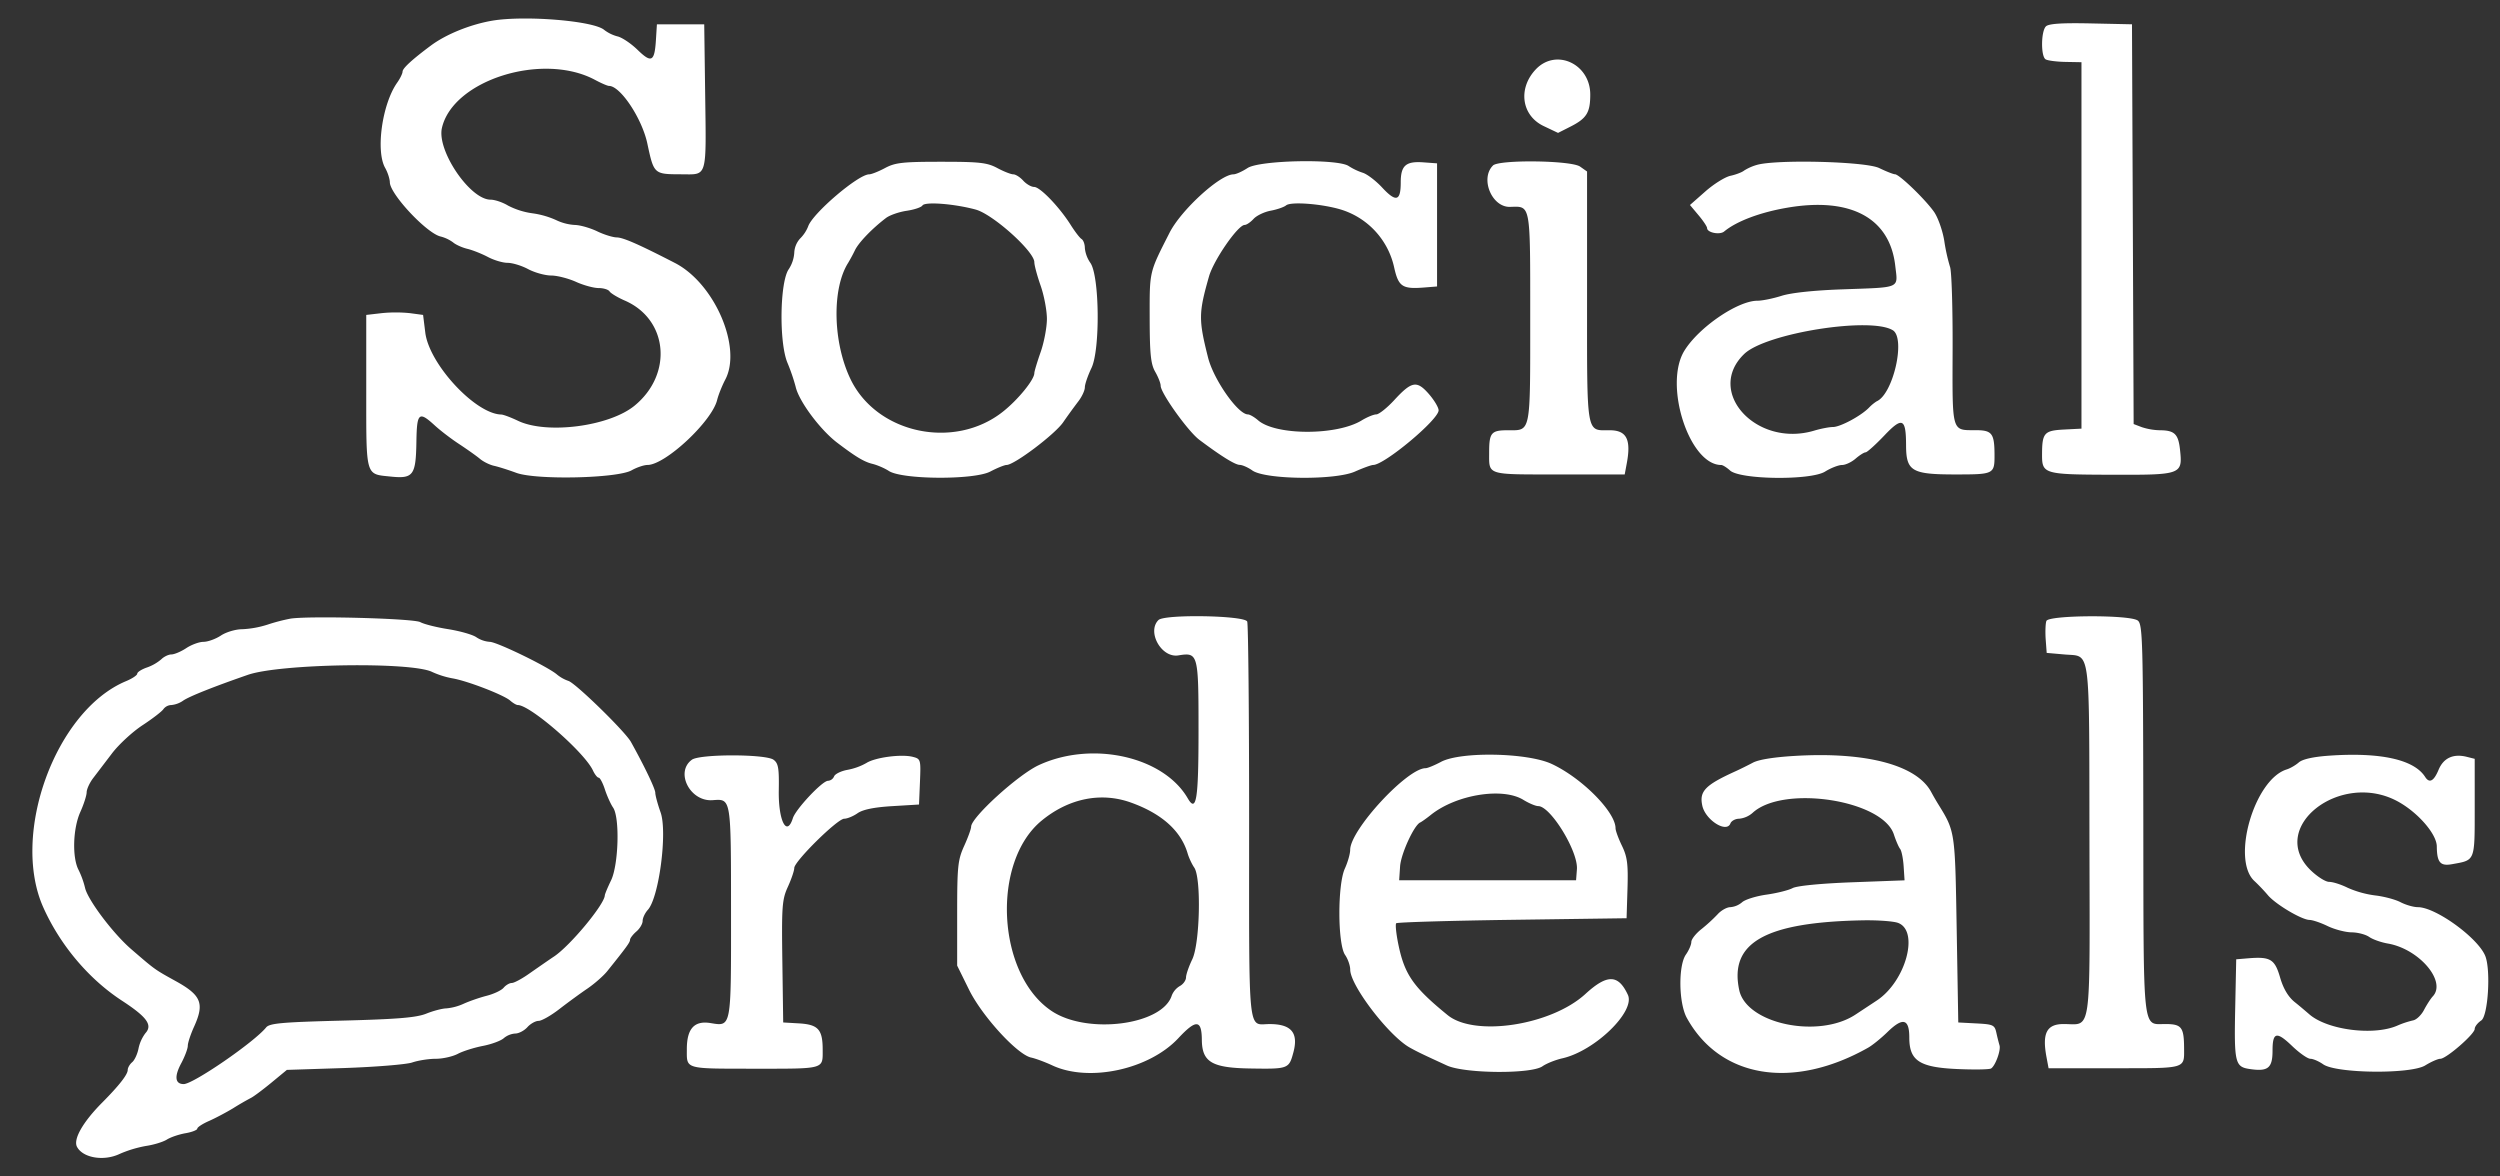 <svg width="68" height="32" fill="none" xmlns="http://www.w3.org/2000/svg"><rect width="100%" height="100%" fill="#333333" stroke="none"/><path fill-rule="evenodd" clip-rule="evenodd" d="M13.398.561c-.594.1-1.258.367-1.675.676-.507.377-.773.62-.773.71 0 .051-.067.19-.15.306-.406.58-.585 1.858-.322 2.317.067.12.124.294.126.39.005.32.998 1.381 1.377 1.472.124.031.24.086.344.162.07.061.245.14.386.174.142.034.393.134.558.221.165.088.406.16.537.16.13 0 .382.076.559.171.176.094.456.172.622.174.166 0 .47.078.677.171.206.094.484.17.617.17.134 0 .27.042.3.093.033.051.219.163.414.248 1.177.512 1.314 2 .263 2.86-.692.565-2.393.784-3.172.408-.19-.09-.393-.168-.455-.169-.703-.018-1.956-1.37-2.063-2.226l-.06-.483-.357-.048a3.805 3.805 0 0 0-.773 0l-.416.048v2.08c0 2.336-.025 2.246.656 2.316.623.065.693-.028.708-.938.012-.803.065-.85.502-.45.155.142.456.372.669.51.212.14.464.318.558.397.095.08.269.165.387.19.118.026.389.112.6.19.538.2 2.748.151 3.137-.068.142-.08.336-.145.432-.146.485 0 1.752-1.183 1.895-1.767.034-.139.134-.387.22-.552.464-.873-.287-2.616-1.364-3.173-.982-.506-1.41-.695-1.587-.697-.108-.002-.352-.078-.54-.17-.19-.09-.46-.167-.602-.169a1.365 1.365 0 0 1-.512-.135 2.327 2.327 0 0 0-.644-.183 2.034 2.034 0 0 1-.66-.21c-.146-.089-.36-.16-.473-.16-.56 0-1.464-1.334-1.324-1.949.297-1.304 2.74-2.072 4.163-1.31.168.09.34.165.382.165.309 0 .895.88 1.042 1.564.18.84.179.838.924.84.72.002.68.143.649-2.233L19.155.661h-1.287l-.027.43c-.037.588-.12.633-.498.266-.177-.173-.422-.337-.543-.366a1.018 1.018 0 0 1-.365-.177c-.285-.247-2.143-.4-3.037-.253Zm42.25.158c-.133.133-.14.814-.007.895.054.034.296.065.537.07l.438.008v9.967l-.485.025c-.527.028-.585.093-.587.667-.003.544.038.556 1.885.562 1.918.006 1.94-.002 1.867-.685-.045-.422-.15-.523-.547-.525a1.695 1.695 0 0 1-.494-.085l-.22-.084-.022-5.436L57.99.661 56.87.637c-.796-.017-1.148.007-1.223.082ZM41.774 1.886c-.491.518-.39 1.253.21 1.541l.395.188.33-.167c.449-.227.546-.384.546-.877 0-.834-.931-1.265-1.481-.685Zm-17.7 2.684c-.177.095-.372.172-.433.172-.297 0-1.544 1.066-1.66 1.418a.958.958 0 0 1-.216.326.616.616 0 0 0-.161.39.92.92 0 0 1-.15.446c-.242.344-.267 1.981-.038 2.54a5.2 5.2 0 0 1 .225.655c.085.39.666 1.173 1.135 1.528.5.38.724.514.946.57.135.032.34.12.456.196.364.236 2.312.247 2.756.016.19-.1.39-.18.444-.18.21 0 1.31-.83 1.538-1.158.134-.194.273-.385.416-.574.097-.126.176-.297.176-.38 0-.085.082-.32.18-.526.24-.498.22-2.506-.03-2.859a.852.852 0 0 1-.15-.403c0-.104-.04-.215-.09-.246-.05-.03-.182-.204-.297-.386-.307-.486-.83-1.03-.992-1.03-.077 0-.21-.076-.296-.17-.085-.095-.208-.173-.271-.173-.064 0-.26-.077-.437-.172-.277-.148-.485-.17-1.526-.17s-1.248.022-1.525.17Zm9.86 0c-.143.094-.314.171-.383.172-.365.001-1.426.97-1.74 1.59-.558 1.1-.541 1.026-.54 2.313.002.986.03 1.257.15 1.467.082.142.149.313.149.38 0 .2.747 1.243 1.052 1.471.6.45.973.68 1.099.682.072.001.227.07.343.152.352.25 2.25.27 2.79.03.225-.1.448-.18.496-.18.305 0 1.78-1.232 1.78-1.486 0-.078-.12-.278-.267-.447-.328-.373-.465-.348-.95.18-.193.207-.408.378-.48.378-.07 0-.25.074-.397.164-.678.414-2.337.411-2.816-.004-.101-.088-.227-.16-.278-.16-.271-.003-.934-.95-1.084-1.55-.26-1.032-.256-1.21.027-2.204.128-.446.788-1.4.97-1.4.052 0 .16-.075.242-.164.082-.09.29-.19.465-.223.174-.032.363-.098.42-.145.13-.107.968-.043 1.488.113a2.12 2.12 0 0 1 1.45 1.57c.118.532.222.6.833.55l.335-.027V4.443l-.371-.027c-.48-.035-.617.086-.617.547 0 .508-.126.545-.5.144-.173-.188-.413-.37-.53-.407a1.68 1.68 0 0 1-.385-.183c-.295-.204-2.425-.162-2.752.054Zm6.674-.067c-.355.355-.03 1.14.467 1.124.566-.016.547-.12.547 3.02 0 3.18.024 3.056-.61 3.056-.45 0-.507.066-.507.601 0 .631-.095.601 1.895.601h1.792l.056-.3c.123-.655-.005-.902-.465-.902-.646 0-.615.183-.615-3.62V4.665l-.19-.134c-.244-.17-2.205-.194-2.37-.029Zm7.173-.016a1.332 1.332 0 0 0-.344.154c-.056.046-.22.108-.366.14-.145.03-.453.222-.684.425l-.42.37.233.278c.128.152.233.31.233.35 0 .124.345.192.464.093.338-.28.979-.522 1.72-.648 1.723-.294 2.787.28 2.934 1.581.072.628.174.582-1.423.64-.773.026-1.406.093-1.668.176-.232.074-.528.134-.658.134-.535 0-1.59.72-1.984 1.355-.575.925.128 3.113 1 3.113.04 0 .149.067.24.15.277.25 2.19.273 2.583.03.16-.1.369-.18.462-.18.094 0 .26-.078.368-.172.11-.095.232-.172.273-.172.04 0 .266-.203.502-.45.497-.525.597-.482.599.253.002.71.15.798 1.34.798 1.055 0 1.068-.006 1.066-.544-.003-.572-.07-.658-.503-.66-.672-.002-.644.094-.637-2.199.004-1.124-.027-2.133-.07-2.242a5.04 5.04 0 0 1-.157-.71c-.045-.28-.172-.637-.28-.79-.245-.345-.94-1.016-1.06-1.02-.046 0-.24-.077-.43-.169-.371-.18-2.81-.24-3.333-.084ZM26.54 5.701c.468.127 1.594 1.138 1.594 1.431 0 .083.077.37.172.64.094.27.17.675.17.902 0 .227-.076.633-.17.902-.095.27-.172.527-.172.573 0 .178-.44.72-.85 1.045-1.324 1.055-3.442.603-4.153-.888-.478-1-.506-2.455-.06-3.158.066-.112.128-.226.185-.344.102-.209.464-.586.84-.872.1-.078.355-.167.563-.198.208-.03.402-.096.432-.145.067-.108.863-.047 1.45.112h-.001Zm24.945 3.282c.355.22.01 1.736-.438 1.932-.079.05-.15.11-.214.177-.223.226-.78.523-.978.523-.1 0-.327.044-.508.098-1.573.471-2.971-1.06-1.903-2.086.587-.564 3.436-1.018 4.04-.644ZM7.9 16.827a5.01 5.01 0 0 0-.626.164 2.663 2.663 0 0 1-.687.124c-.176 0-.435.077-.577.171-.142.094-.354.171-.473.172-.118 0-.33.078-.472.172-.142.094-.323.17-.402.171-.08 0-.204.06-.277.133-.117.098-.25.174-.393.223-.143.05-.26.125-.26.168 0 .041-.138.134-.308.204-1.91.8-3.137 4.15-2.25 6.146.458 1.027 1.236 1.952 2.14 2.542.684.447.842.664.64.886a1.05 1.05 0 0 0-.188.42c-.03.15-.108.317-.173.37-.065.055-.12.15-.12.21 0 .124-.233.423-.695.888-.528.532-.793 1-.684 1.204.16.3.723.395 1.15.196.233-.103.478-.177.73-.222.205-.03.456-.107.559-.17.103-.066.332-.144.51-.175.177-.03.322-.088.322-.125 0-.038.145-.133.322-.21.177-.079.477-.237.666-.353a7.74 7.74 0 0 1 .472-.273c.07-.034.32-.22.553-.412l.424-.35 1.552-.05c.854-.029 1.687-.097 1.852-.15.165-.057.456-.102.645-.102.19 0 .46-.06.602-.135.142-.075.448-.17.68-.215.234-.045.488-.139.567-.209a.547.547 0 0 1 .314-.128c.095 0 .244-.078.329-.172.085-.095.223-.172.306-.172.083 0 .338-.145.567-.323.229-.177.572-.428.763-.557.19-.13.432-.342.537-.472.527-.657.62-.784.62-.854 0-.04.077-.142.17-.223.096-.08.173-.212.173-.29 0-.08.064-.216.143-.303.303-.335.535-2.117.345-2.65-.08-.225-.144-.464-.144-.533 0-.107-.297-.727-.663-1.384-.16-.285-1.506-1.599-1.7-1.658a1.01 1.01 0 0 1-.31-.173c-.24-.21-1.638-.89-1.83-.89a.758.758 0 0 1-.364-.125c-.098-.07-.44-.167-.761-.219-.321-.05-.665-.137-.764-.192-.184-.1-3.02-.176-3.532-.095Zm23.61.038c-.32.32.08 1.036.54.962.54-.088.55-.048.55 2.042 0 1.88-.058 2.25-.294 1.844-.663-1.142-2.612-1.573-4.058-.898-.563.264-1.833 1.42-1.833 1.671 0 .058-.085.294-.19.524-.172.38-.19.556-.19 1.837v1.418l.319.647c.352.72 1.317 1.775 1.694 1.854.118.025.374.12.568.21.997.47 2.636.118 3.434-.736.483-.518.635-.509.64.04.005.608.27.766 1.313.783 1.042.017 1.056.011 1.177-.438.143-.533-.056-.77-.646-.77-.603 0-.558.451-.558-5.543 0-2.898-.023-5.33-.052-5.405-.064-.167-2.25-.205-2.413-.042Zm24.152.025c-.025.065-.033.287-.02.494l.028.375.49.043c.713.064.664-.305.673 5.025.01 5.44.067 5.027-.703 5.027-.46 0-.588.247-.465.902l.056.3h1.79c1.97 0 1.898.022 1.896-.543-.003-.577-.067-.659-.514-.659-.623 0-.588.322-.595-5.542-.006-4.904-.018-5.335-.152-5.434-.218-.16-2.421-.15-2.484.012Zm-43.908 1.387c.178.081.365.14.558.175.405.07 1.39.45 1.566.605.075.066.167.12.205.12.34 0 1.817 1.286 2.046 1.782.05.107.12.194.155.194.036 0 .113.145.17.322.058.177.158.398.222.491.186.27.15 1.554-.055 1.98-.091.188-.168.372-.17.408-.01.247-.938 1.365-1.377 1.66-.165.11-.466.32-.67.462-.201.144-.42.261-.482.261-.063 0-.163.058-.222.128-.058.071-.266.17-.462.22-.195.05-.476.148-.625.216a1.45 1.45 0 0 1-.473.127c-.11.002-.356.067-.545.143-.267.108-.783.151-2.295.19-1.636.042-1.97.072-2.062.186-.328.403-1.98 1.538-2.24 1.54-.237 0-.262-.207-.067-.569.097-.182.177-.395.177-.473 0-.079.076-.31.17-.517.288-.636.2-.857-.504-1.245-.57-.315-.554-.304-1.204-.865-.496-.428-1.185-1.344-1.257-1.67a2.38 2.38 0 0 0-.177-.488c-.177-.34-.152-1.13.049-1.574.093-.206.17-.446.172-.533 0-.087.08-.26.176-.387l.512-.672c.186-.245.56-.59.835-.77.274-.18.528-.376.566-.437a.28.28 0 0 1 .217-.11.68.68 0 0 0 .318-.119c.166-.115.82-.376 1.76-.702.876-.304 4.448-.359 5.013-.079Zm37.129 2.28c-.607.033-1.038.1-1.203.187-.142.075-.354.18-.473.234-.83.377-.99.544-.904.938.086.39.66.753.764.482.027-.07.135-.129.24-.129a.65.65 0 0 0 .367-.162c.836-.764 3.538-.348 3.84.592.054.165.13.342.169.391.04.05.082.263.096.473l.025.382-1.424.053c-.853.032-1.503.096-1.62.158-.108.058-.428.138-.711.178-.284.04-.582.133-.664.207a.56.56 0 0 1-.32.134c-.093 0-.25.087-.346.194a4.5 4.5 0 0 1-.445.407c-.148.117-.27.273-.27.346 0 .072-.066.227-.148.343-.21.302-.196 1.323.026 1.723.904 1.64 2.884 1.965 4.93.81.116-.065.357-.26.535-.434.413-.4.586-.353.586.158 0 .63.276.81 1.306.856.458.02.87.014.918-.015.116-.072.27-.495.23-.628a5.782 5.782 0 0 1-.085-.34c-.047-.216-.086-.234-.544-.258l-.493-.026-.043-2.534c-.046-2.707-.038-2.652-.523-3.437a7.174 7.174 0 0 1-.172-.3c-.39-.724-1.74-1.088-3.644-.983Zm14.46-.002c-.425.03-.717.096-.816.183-.085.075-.232.16-.327.19-.882.27-1.515 2.45-.88 3.036.106.098.27.27.365.383.21.25.917.67 1.132.675.086.001.31.077.5.17.189.09.48.166.647.168.166.001.38.057.477.124.095.067.326.15.513.181.849.15 1.595 1.027 1.22 1.434-.06.064-.167.231-.24.37-.072.14-.207.27-.3.286a2.47 2.47 0 0 0-.427.142c-.651.284-1.922.116-2.404-.317-.128-.11-.257-.22-.39-.326-.175-.143-.307-.365-.394-.666-.145-.499-.264-.57-.858-.523l-.336.028-.025 1.203c-.035 1.656-.018 1.727.433 1.787.46.062.58-.04.58-.504 0-.508.109-.534.532-.128.2.192.423.348.498.348.074 0 .23.068.347.15.354.251 2.385.273 2.777.03.16-.099.345-.18.41-.18.162 0 .935-.673.935-.812 0-.062.08-.165.178-.23.184-.122.263-1.354.112-1.748-.19-.49-1.347-1.333-1.836-1.334-.118 0-.331-.062-.473-.136-.142-.074-.451-.156-.687-.183a2.697 2.697 0 0 1-.75-.209c-.174-.087-.401-.16-.503-.16-.102 0-.335-.15-.52-.333-1.147-1.148.812-2.692 2.368-1.865.554.295 1.079.894 1.08 1.236.005.436.095.54.419.48.63-.113.612-.065.612-1.538V20.64l-.215-.054c-.368-.092-.633.03-.768.353-.13.312-.25.374-.366.192-.303-.474-1.22-.675-2.62-.576Zm-44.524.11c-.462.337-.05 1.144.562 1.1.51-.037.502-.089.503 3.05.002 3.17.014 3.105-.562 3.012-.438-.07-.64.153-.64.71 0 .554-.08.53 1.847.532 1.92 0 1.848.02 1.848-.516 0-.55-.12-.686-.644-.717l-.43-.025-.023-1.654c-.021-1.507-.008-1.689.15-2.036.096-.21.174-.44.174-.512 0-.18 1.175-1.34 1.359-1.34.082 0 .245-.067.362-.149.144-.1.446-.163.942-.193l.73-.044.026-.62c.025-.607.02-.622-.2-.678-.314-.078-1.024.017-1.26.17-.16.09-.334.152-.514.185-.174.032-.337.112-.362.178a.195.195 0 0 1-.166.12c-.154 0-.877.77-.955 1.016-.167.527-.398.067-.383-.763.01-.598-.012-.73-.143-.826-.216-.157-2.006-.159-2.221 0Zm20.376.058c-.177.094-.365.172-.42.172-.5 0-2.05 1.678-2.05 2.22 0 .105-.065.335-.145.51-.202.442-.197 2.06.007 2.35.076.11.139.29.139.4 0 .43 1.056 1.808 1.625 2.122.22.122.337.177 1.004.484.483.222 2.294.237 2.6.022.11-.077.353-.174.538-.216.884-.198 1.996-1.275 1.785-1.728-.26-.56-.562-.567-1.155-.023-.932.854-3.012 1.173-3.747.575-.925-.753-1.167-1.097-1.335-1.896-.064-.303-.092-.573-.064-.602.028-.028 1.45-.07 3.159-.094l3.107-.043.025-.804c.02-.667-.005-.865-.15-1.165-.097-.2-.175-.414-.175-.477 0-.445-.914-1.367-1.735-1.75-.66-.309-2.48-.343-3.013-.057Zm2.237 1.031c.154.095.338.172.407.172.336 0 1.09 1.232 1.053 1.718l-.023.3h-4.812l.025-.375c.02-.339.382-1.127.548-1.198.034-.015.17-.11.3-.215.693-.545 1.939-.745 2.502-.402Zm-10.678.073c.844.301 1.369.771 1.55 1.387.035.12.116.292.18.385.194.28.155 2.06-.054 2.494-.092.19-.168.41-.17.49 0 .082-.077.188-.168.237a.52.52 0 0 0-.22.258c-.256.808-2.308 1.07-3.274.417-1.485-1-1.64-4.048-.263-5.176.736-.604 1.609-.78 2.419-.492Zm20.874 3.276c.584.222.206 1.596-.582 2.113l-.573.378c-1.006.668-2.97.256-3.166-.664-.275-1.29.706-1.846 3.354-1.897.41-.008.846.024.967.07Z" fill="#fff"/></svg>